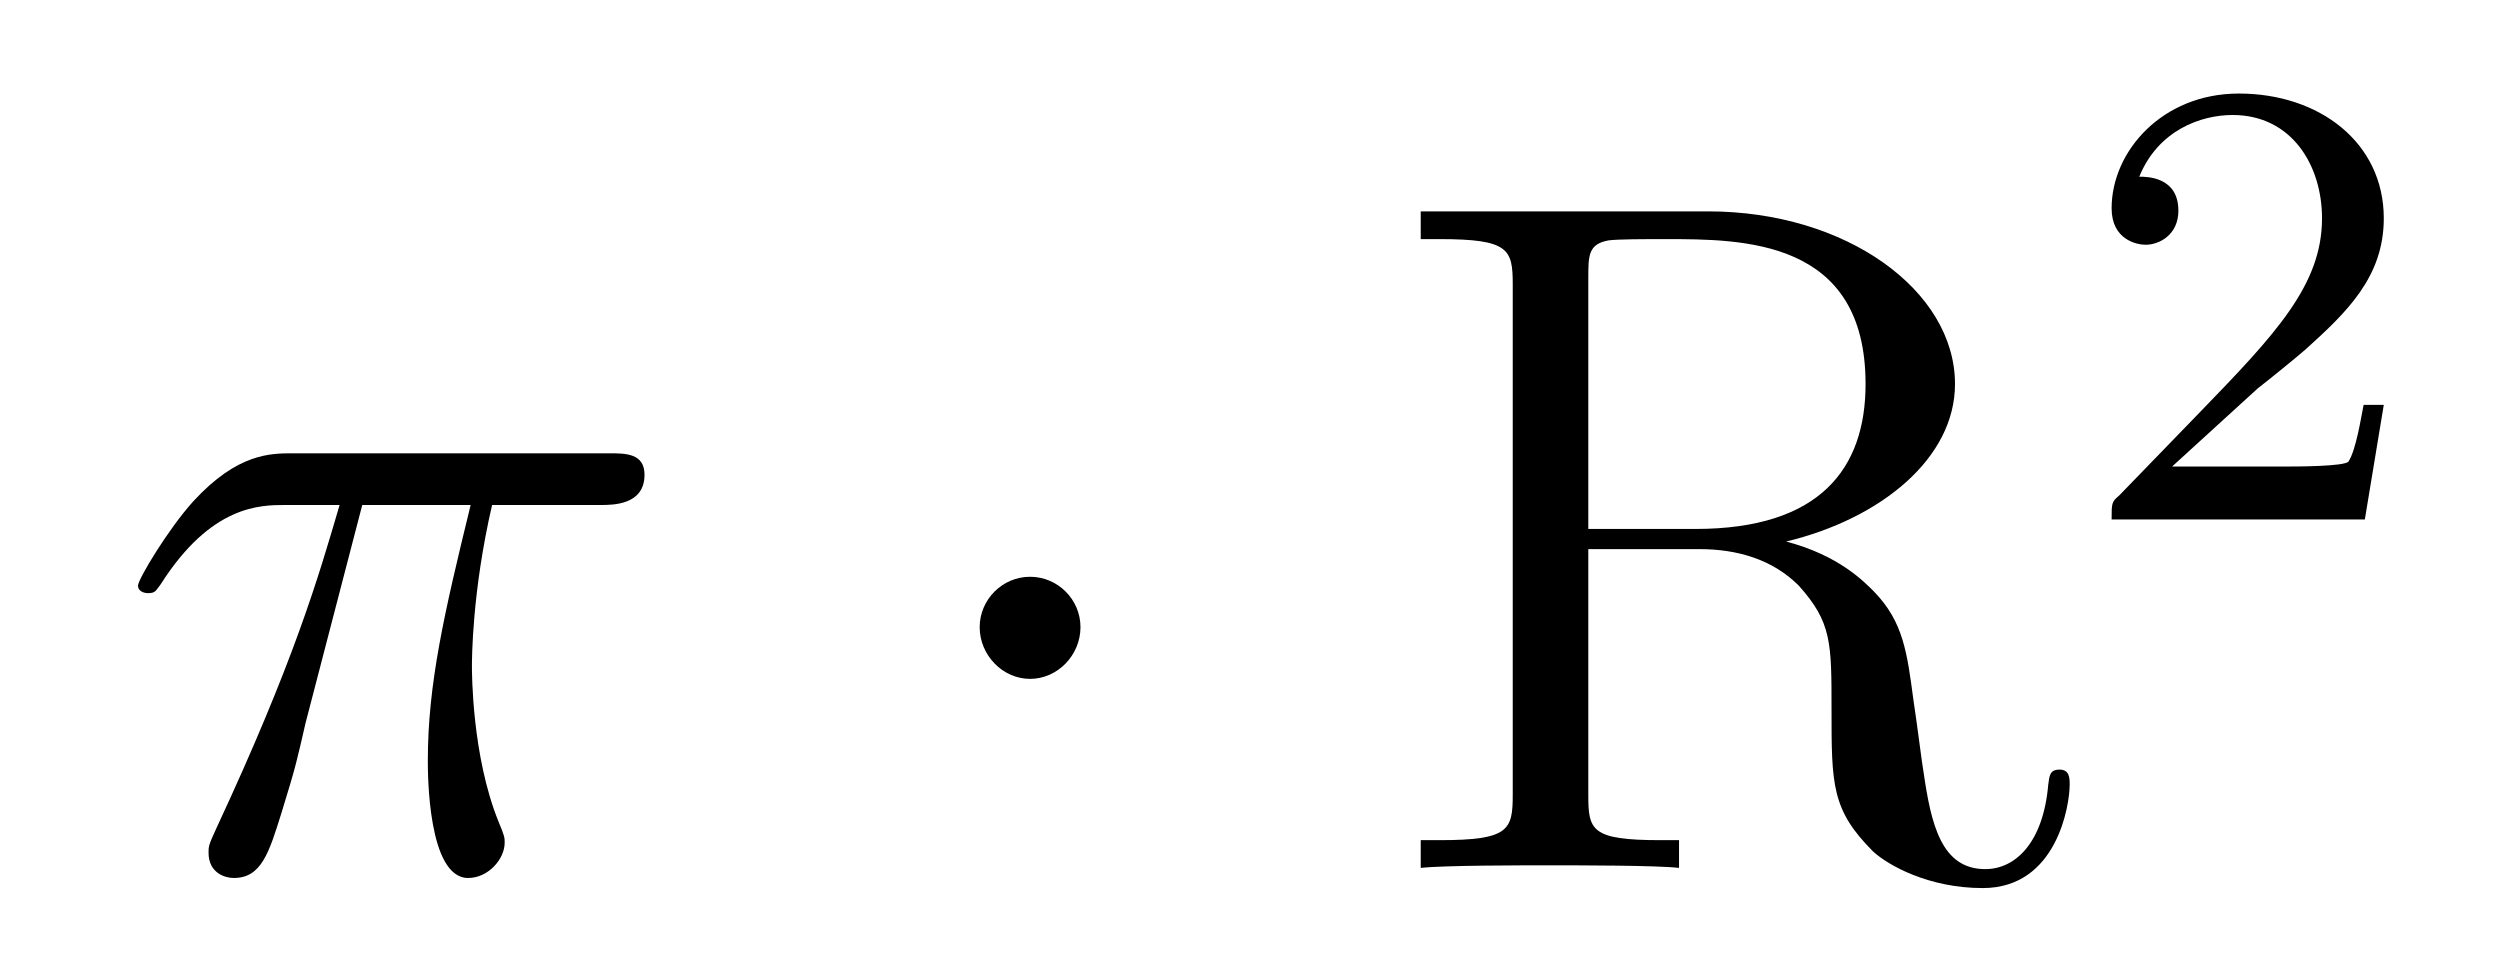 <?xml version='1.0'?>
<!-- This file was generated by dvisvgm 1.9.2 -->
<svg height='12pt' version='1.1' viewBox='0 -12 31 12' width='31pt' xmlns='http://www.w3.org/2000/svg' xmlns:xlink='http://www.w3.org/1999/xlink'>
<g id='page1'>
<g transform='matrix(1 0 0 1 -127 653)'>
<path d='M131.492 -658.738H132.836C132.508 -657.395 132.305 -656.52 132.305 -655.566C132.305 -655.41 132.305 -654.113 132.805 -654.113C133.055 -654.113 133.258 -654.348 133.258 -654.551C133.258 -654.613 133.258 -654.629 133.18 -654.816C132.852 -655.629 132.852 -656.66 132.852 -656.738S132.852 -657.66 133.102 -658.738H134.445C134.602 -658.738 134.992 -658.738 134.992 -659.113C134.992 -659.379 134.758 -659.379 134.555 -659.379H130.633C130.352 -659.379 129.945 -659.379 129.398 -658.785C129.086 -658.441 128.711 -657.816 128.711 -657.738C128.711 -657.676 128.773 -657.645 128.836 -657.645C128.93 -657.645 128.93 -657.676 128.992 -657.754C129.617 -658.738 130.227 -658.738 130.539 -658.738H131.211C130.945 -657.832 130.648 -656.801 129.68 -654.723C129.586 -654.519 129.586 -654.504 129.586 -654.426C129.586 -654.176 129.789 -654.113 129.898 -654.113C130.242 -654.113 130.336 -654.426 130.492 -654.926C130.68 -655.535 130.68 -655.566 130.789 -656.035L131.492 -658.738ZM134.996 -654.238' fill-rule='evenodd'/>
<path d='M140.398 -657.223C140.398 -657.566 140.117 -657.848 139.773 -657.848C139.43 -657.848 139.148 -657.566 139.148 -657.223C139.148 -656.879 139.43 -656.582 139.773 -656.582C140.117 -656.582 140.398 -656.879 140.398 -657.223ZM141.477 -654.238' fill-rule='evenodd'/>
<path d='M149.148 -658.285C150.32 -658.566 151.242 -659.316 151.242 -660.238C151.242 -661.395 149.898 -662.379 148.18 -662.379H144.617V-662.035H144.852C145.711 -662.035 145.758 -661.91 145.758 -661.473V-655.145C145.758 -654.707 145.711 -654.582 144.852 -654.582H144.617V-654.238C144.898 -654.27 145.867 -654.27 146.211 -654.27C146.555 -654.27 147.555 -654.27 147.82 -654.238V-654.582H147.586C146.727 -654.582 146.695 -654.707 146.695 -655.145V-658.191H148.07C148.539 -658.191 148.977 -658.066 149.305 -657.738C149.711 -657.285 149.711 -657.035 149.711 -656.207C149.711 -655.269 149.711 -654.957 150.227 -654.441C150.414 -654.27 150.914 -653.988 151.586 -653.988C152.508 -653.988 152.664 -655.02 152.664 -655.269C152.664 -655.348 152.664 -655.457 152.539 -655.457C152.414 -655.457 152.414 -655.379 152.398 -655.269C152.336 -654.551 151.992 -654.223 151.617 -654.223C151.07 -654.223 150.945 -654.785 150.852 -655.426C150.836 -655.504 150.773 -656.019 150.727 -656.316C150.648 -656.91 150.602 -657.285 150.242 -657.66C150.117 -657.785 149.805 -658.113 149.148 -658.285ZM148.023 -658.441H146.695V-661.551C146.695 -661.832 146.695 -661.973 146.945 -662.019C147.055 -662.035 147.414 -662.035 147.648 -662.035C148.617 -662.035 150.133 -662.035 150.133 -660.238C150.133 -659.191 149.57 -658.441 148.023 -658.441ZM152.754 -654.238' fill-rule='evenodd'/>
<path d='M154.996 -660.184C155.137 -660.293 155.465 -660.559 155.59 -660.668C156.09 -661.121 156.559 -661.559 156.559 -662.293C156.559 -663.231 155.762 -663.84 154.762 -663.84C153.809 -663.84 153.184 -663.121 153.184 -662.418C153.184 -662.027 153.496 -661.965 153.606 -661.965C153.777 -661.965 154.012 -662.09 154.012 -662.387C154.012 -662.809 153.621 -662.809 153.527 -662.809C153.762 -663.387 154.293 -663.574 154.684 -663.574C155.418 -663.574 155.793 -662.949 155.793 -662.293C155.793 -661.465 155.215 -660.855 154.277 -659.887L153.277 -658.855C153.184 -658.777 153.184 -658.762 153.184 -658.559H156.324L156.559 -659.98H156.309C156.277 -659.824 156.215 -659.418 156.121 -659.277C156.074 -659.215 155.465 -659.215 155.34 -659.215H153.934L154.996 -660.184ZM156.961 -658.559' fill-rule='evenodd'/>
</g>
</g>
</svg>
